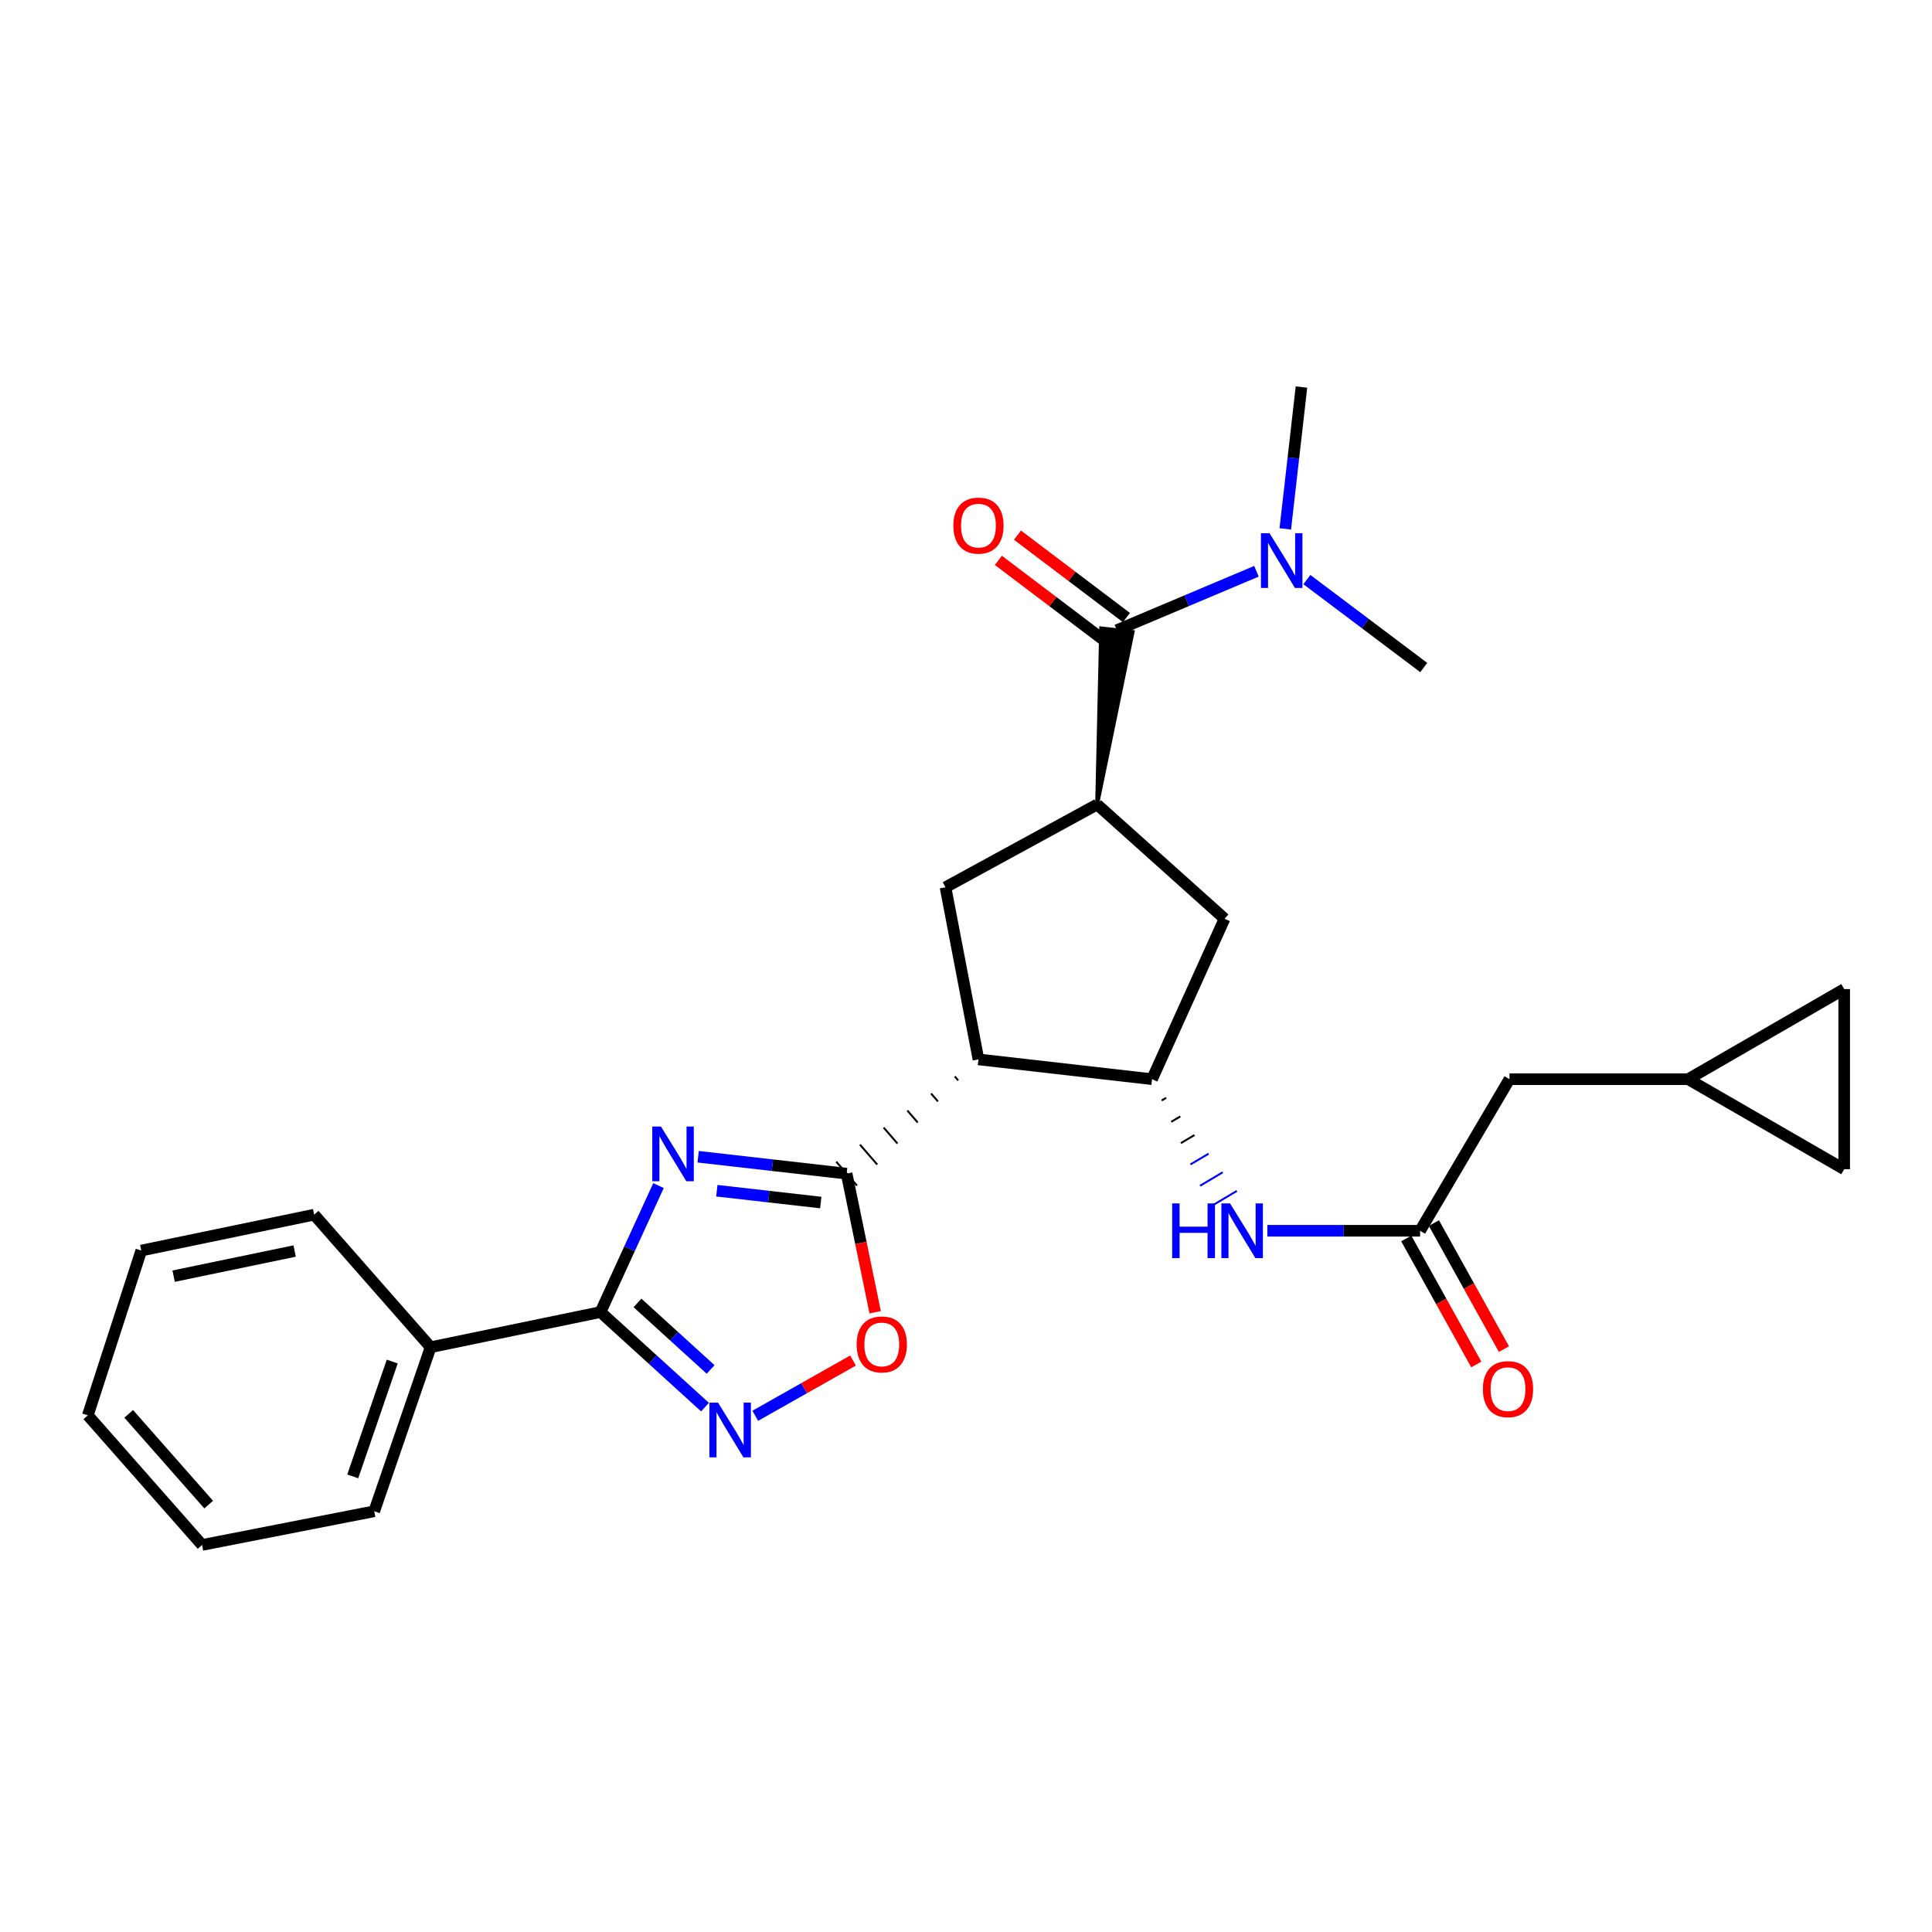 <?xml version='1.0' encoding='iso-8859-1'?>
<svg version='1.1' baseProfile='full'
              xmlns='http://www.w3.org/2000/svg'
                      xmlns:rdkit='http://www.rdkit.org/xml'
                      xmlns:xlink='http://www.w3.org/1999/xlink'
                  xml:space='preserve'
width='1000px' height='1000px' viewBox='0 0 1000 1000'>
<!-- END OF HEADER -->
<rect style='opacity:1.0;fill:#FFFFFF;stroke:none' width='1000' height='1000' x='0' y='0'> </rect>
<path class='bond-0' d='M 361.364,598.728 L 399.785,603.102' style='fill:none;fill-rule:evenodd;stroke:#0000FF;stroke-width:6px;stroke-linecap:butt;stroke-linejoin:miter;stroke-opacity:1' />
<path class='bond-0' d='M 399.785,603.102 L 438.206,607.475' style='fill:none;fill-rule:evenodd;stroke:#000000;stroke-width:6px;stroke-linecap:butt;stroke-linejoin:miter;stroke-opacity:1' />
<path class='bond-0' d='M 371.038,616.312 L 397.933,619.373' style='fill:none;fill-rule:evenodd;stroke:#0000FF;stroke-width:6px;stroke-linecap:butt;stroke-linejoin:miter;stroke-opacity:1' />
<path class='bond-0' d='M 397.933,619.373 L 424.828,622.434' style='fill:none;fill-rule:evenodd;stroke:#000000;stroke-width:6px;stroke-linecap:butt;stroke-linejoin:miter;stroke-opacity:1' />
<path class='bond-2' d='M 340.839,613.66 L 325.832,646.391' style='fill:none;fill-rule:evenodd;stroke:#0000FF;stroke-width:6px;stroke-linecap:butt;stroke-linejoin:miter;stroke-opacity:1' />
<path class='bond-2' d='M 325.832,646.391 L 310.825,679.122' style='fill:none;fill-rule:evenodd;stroke:#000000;stroke-width:6px;stroke-linecap:butt;stroke-linejoin:miter;stroke-opacity:1' />
<path class='bond-1' d='M 494.183,557.163 L 495.97,559.225' style='fill:none;fill-rule:evenodd;stroke:#000000;stroke-width:1.0px;stroke-linecap:butt;stroke-linejoin:miter;stroke-opacity:1' />
<path class='bond-1' d='M 481.915,565.987 L 485.49,570.113' style='fill:none;fill-rule:evenodd;stroke:#000000;stroke-width:1.0px;stroke-linecap:butt;stroke-linejoin:miter;stroke-opacity:1' />
<path class='bond-1' d='M 469.647,574.812 L 475.01,581' style='fill:none;fill-rule:evenodd;stroke:#000000;stroke-width:1.0px;stroke-linecap:butt;stroke-linejoin:miter;stroke-opacity:1' />
<path class='bond-1' d='M 457.38,583.637 L 464.529,591.888' style='fill:none;fill-rule:evenodd;stroke:#000000;stroke-width:1.0px;stroke-linecap:butt;stroke-linejoin:miter;stroke-opacity:1' />
<path class='bond-1' d='M 445.112,592.462 L 454.049,602.775' style='fill:none;fill-rule:evenodd;stroke:#000000;stroke-width:1.0px;stroke-linecap:butt;stroke-linejoin:miter;stroke-opacity:1' />
<path class='bond-1' d='M 432.844,601.287 L 443.569,613.663' style='fill:none;fill-rule:evenodd;stroke:#000000;stroke-width:1.0px;stroke-linecap:butt;stroke-linejoin:miter;stroke-opacity:1' />
<path class='bond-6' d='M 438.206,607.475 L 445.597,643.349' style='fill:none;fill-rule:evenodd;stroke:#000000;stroke-width:6px;stroke-linecap:butt;stroke-linejoin:miter;stroke-opacity:1' />
<path class='bond-6' d='M 445.597,643.349 L 452.988,679.224' style='fill:none;fill-rule:evenodd;stroke:#FF0000;stroke-width:6px;stroke-linecap:butt;stroke-linejoin:miter;stroke-opacity:1' />
<path class='bond-4' d='M 506.45,548.338 L 596.293,558.582' style='fill:none;fill-rule:evenodd;stroke:#000000;stroke-width:6px;stroke-linecap:butt;stroke-linejoin:miter;stroke-opacity:1' />
<path class='bond-8' d='M 506.45,548.338 L 489.392,459.25' style='fill:none;fill-rule:evenodd;stroke:#000000;stroke-width:6px;stroke-linecap:butt;stroke-linejoin:miter;stroke-opacity:1' />
<path class='bond-3' d='M 310.825,679.122 L 337.87,703.724' style='fill:none;fill-rule:evenodd;stroke:#000000;stroke-width:6px;stroke-linecap:butt;stroke-linejoin:miter;stroke-opacity:1' />
<path class='bond-3' d='M 337.87,703.724 L 364.915,728.327' style='fill:none;fill-rule:evenodd;stroke:#0000FF;stroke-width:6px;stroke-linecap:butt;stroke-linejoin:miter;stroke-opacity:1' />
<path class='bond-3' d='M 329.959,674.388 L 348.89,691.61' style='fill:none;fill-rule:evenodd;stroke:#000000;stroke-width:6px;stroke-linecap:butt;stroke-linejoin:miter;stroke-opacity:1' />
<path class='bond-3' d='M 348.89,691.61 L 367.822,708.832' style='fill:none;fill-rule:evenodd;stroke:#0000FF;stroke-width:6px;stroke-linecap:butt;stroke-linejoin:miter;stroke-opacity:1' />
<path class='bond-17' d='M 310.825,679.122 L 222.884,697.318' style='fill:none;fill-rule:evenodd;stroke:#000000;stroke-width:6px;stroke-linecap:butt;stroke-linejoin:miter;stroke-opacity:1' />
<path class='bond-27' d='M 390.917,732.815 L 416.219,718.512' style='fill:none;fill-rule:evenodd;stroke:#0000FF;stroke-width:6px;stroke-linecap:butt;stroke-linejoin:miter;stroke-opacity:1' />
<path class='bond-27' d='M 416.219,718.512 L 441.522,704.21' style='fill:none;fill-rule:evenodd;stroke:#FF0000;stroke-width:6px;stroke-linecap:butt;stroke-linejoin:miter;stroke-opacity:1' />
<path class='bond-9' d='M 601.264,569.616 L 603.61,568.221' style='fill:none;fill-rule:evenodd;stroke:#000000;stroke-width:1.0px;stroke-linecap:butt;stroke-linejoin:miter;stroke-opacity:1' />
<path class='bond-9' d='M 606.235,580.65 L 610.927,577.861' style='fill:none;fill-rule:evenodd;stroke:#000000;stroke-width:1.0px;stroke-linecap:butt;stroke-linejoin:miter;stroke-opacity:1' />
<path class='bond-9' d='M 611.206,591.684 L 618.244,587.5' style='fill:none;fill-rule:evenodd;stroke:#000000;stroke-width:1.0px;stroke-linecap:butt;stroke-linejoin:miter;stroke-opacity:1' />
<path class='bond-9' d='M 616.177,602.717 L 625.561,597.139' style='fill:none;fill-rule:evenodd;stroke:#0000FF;stroke-width:1.0px;stroke-linecap:butt;stroke-linejoin:miter;stroke-opacity:1' />
<path class='bond-9' d='M 621.147,613.751 L 632.878,606.778' style='fill:none;fill-rule:evenodd;stroke:#0000FF;stroke-width:1.0px;stroke-linecap:butt;stroke-linejoin:miter;stroke-opacity:1' />
<path class='bond-9' d='M 626.118,624.785 L 640.196,616.418' style='fill:none;fill-rule:evenodd;stroke:#0000FF;stroke-width:1.0px;stroke-linecap:butt;stroke-linejoin:miter;stroke-opacity:1' />
<path class='bond-11' d='M 596.293,558.582 L 633.823,475.535' style='fill:none;fill-rule:evenodd;stroke:#000000;stroke-width:6px;stroke-linecap:butt;stroke-linejoin:miter;stroke-opacity:1' />
<path class='bond-5' d='M 567.871,416.408 L 489.392,459.25' style='fill:none;fill-rule:evenodd;stroke:#000000;stroke-width:6px;stroke-linecap:butt;stroke-linejoin:miter;stroke-opacity:1' />
<path class='bond-7' d='M 567.871,416.408 L 586.233,327.105 L 569.961,325.26 Z' style='fill:#000000;fill-rule:evenodd;fill-opacity:1;stroke:#000000;stroke-width:2px;stroke-linecap:butt;stroke-linejoin:miter;stroke-opacity:1;' />
<path class='bond-28' d='M 567.871,416.408 L 633.823,475.535' style='fill:none;fill-rule:evenodd;stroke:#000000;stroke-width:6px;stroke-linecap:butt;stroke-linejoin:miter;stroke-opacity:1' />
<path class='bond-13' d='M 578.097,326.183 L 614.217,310.933' style='fill:none;fill-rule:evenodd;stroke:#000000;stroke-width:6px;stroke-linecap:butt;stroke-linejoin:miter;stroke-opacity:1' />
<path class='bond-13' d='M 614.217,310.933 L 650.336,295.684' style='fill:none;fill-rule:evenodd;stroke:#0000FF;stroke-width:6px;stroke-linecap:butt;stroke-linejoin:miter;stroke-opacity:1' />
<path class='bond-16' d='M 583.038,319.653 L 554.837,298.317' style='fill:none;fill-rule:evenodd;stroke:#000000;stroke-width:6px;stroke-linecap:butt;stroke-linejoin:miter;stroke-opacity:1' />
<path class='bond-16' d='M 554.837,298.317 L 526.637,276.981' style='fill:none;fill-rule:evenodd;stroke:#FF0000;stroke-width:6px;stroke-linecap:butt;stroke-linejoin:miter;stroke-opacity:1' />
<path class='bond-16' d='M 573.157,332.713 L 544.957,311.377' style='fill:none;fill-rule:evenodd;stroke:#000000;stroke-width:6px;stroke-linecap:butt;stroke-linejoin:miter;stroke-opacity:1' />
<path class='bond-16' d='M 544.957,311.377 L 516.756,290.041' style='fill:none;fill-rule:evenodd;stroke:#FF0000;stroke-width:6px;stroke-linecap:butt;stroke-linejoin:miter;stroke-opacity:1' />
<path class='bond-10' d='M 655.972,637.043 L 695.505,637.043' style='fill:none;fill-rule:evenodd;stroke:#0000FF;stroke-width:6px;stroke-linecap:butt;stroke-linejoin:miter;stroke-opacity:1' />
<path class='bond-10' d='M 695.505,637.043 L 735.038,637.043' style='fill:none;fill-rule:evenodd;stroke:#000000;stroke-width:6px;stroke-linecap:butt;stroke-linejoin:miter;stroke-opacity:1' />
<path class='bond-18' d='M 727.88,641.02 L 746.001,673.635' style='fill:none;fill-rule:evenodd;stroke:#000000;stroke-width:6px;stroke-linecap:butt;stroke-linejoin:miter;stroke-opacity:1' />
<path class='bond-18' d='M 746.001,673.635 L 764.122,706.249' style='fill:none;fill-rule:evenodd;stroke:#FF0000;stroke-width:6px;stroke-linecap:butt;stroke-linejoin:miter;stroke-opacity:1' />
<path class='bond-18' d='M 742.196,633.066 L 760.316,665.681' style='fill:none;fill-rule:evenodd;stroke:#000000;stroke-width:6px;stroke-linecap:butt;stroke-linejoin:miter;stroke-opacity:1' />
<path class='bond-18' d='M 760.316,665.681 L 778.437,698.296' style='fill:none;fill-rule:evenodd;stroke:#FF0000;stroke-width:6px;stroke-linecap:butt;stroke-linejoin:miter;stroke-opacity:1' />
<path class='bond-19' d='M 735.038,637.043 L 781.292,558.582' style='fill:none;fill-rule:evenodd;stroke:#000000;stroke-width:6px;stroke-linecap:butt;stroke-linejoin:miter;stroke-opacity:1' />
<path class='bond-12' d='M 873.792,558.582 L 781.292,558.582' style='fill:none;fill-rule:evenodd;stroke:#000000;stroke-width:6px;stroke-linecap:butt;stroke-linejoin:miter;stroke-opacity:1' />
<path class='bond-14' d='M 873.792,558.582 L 954.545,605.2' style='fill:none;fill-rule:evenodd;stroke:#000000;stroke-width:6px;stroke-linecap:butt;stroke-linejoin:miter;stroke-opacity:1' />
<path class='bond-15' d='M 873.792,558.582 L 954.545,511.946' style='fill:none;fill-rule:evenodd;stroke:#000000;stroke-width:6px;stroke-linecap:butt;stroke-linejoin:miter;stroke-opacity:1' />
<path class='bond-20' d='M 676.432,299.987 L 706.681,322.751' style='fill:none;fill-rule:evenodd;stroke:#0000FF;stroke-width:6px;stroke-linecap:butt;stroke-linejoin:miter;stroke-opacity:1' />
<path class='bond-20' d='M 706.681,322.751 L 736.93,345.516' style='fill:none;fill-rule:evenodd;stroke:#000000;stroke-width:6px;stroke-linecap:butt;stroke-linejoin:miter;stroke-opacity:1' />
<path class='bond-21' d='M 665.263,273.752 L 669.449,237.041' style='fill:none;fill-rule:evenodd;stroke:#0000FF;stroke-width:6px;stroke-linecap:butt;stroke-linejoin:miter;stroke-opacity:1' />
<path class='bond-21' d='M 669.449,237.041 L 673.635,200.33' style='fill:none;fill-rule:evenodd;stroke:#000000;stroke-width:6px;stroke-linecap:butt;stroke-linejoin:miter;stroke-opacity:1' />
<path class='bond-30' d='M 954.545,605.2 L 954.545,511.946' style='fill:none;fill-rule:evenodd;stroke:#000000;stroke-width:6px;stroke-linecap:butt;stroke-linejoin:miter;stroke-opacity:1' />
<path class='bond-22' d='M 222.884,697.318 L 193.697,782.229' style='fill:none;fill-rule:evenodd;stroke:#000000;stroke-width:6px;stroke-linecap:butt;stroke-linejoin:miter;stroke-opacity:1' />
<path class='bond-22' d='M 203.019,704.731 L 182.588,764.169' style='fill:none;fill-rule:evenodd;stroke:#000000;stroke-width:6px;stroke-linecap:butt;stroke-linejoin:miter;stroke-opacity:1' />
<path class='bond-23' d='M 222.884,697.318 L 162.6,628.709' style='fill:none;fill-rule:evenodd;stroke:#000000;stroke-width:6px;stroke-linecap:butt;stroke-linejoin:miter;stroke-opacity:1' />
<path class='bond-25' d='M 193.697,782.229 L 104.592,799.67' style='fill:none;fill-rule:evenodd;stroke:#000000;stroke-width:6px;stroke-linecap:butt;stroke-linejoin:miter;stroke-opacity:1' />
<path class='bond-24' d='M 162.6,628.709 L 73.122,647.288' style='fill:none;fill-rule:evenodd;stroke:#000000;stroke-width:6px;stroke-linecap:butt;stroke-linejoin:miter;stroke-opacity:1' />
<path class='bond-24' d='M 152.508,647.531 L 89.873,660.535' style='fill:none;fill-rule:evenodd;stroke:#000000;stroke-width:6px;stroke-linecap:butt;stroke-linejoin:miter;stroke-opacity:1' />
<path class='bond-26' d='M 73.122,647.288 L 45.455,732.572' style='fill:none;fill-rule:evenodd;stroke:#000000;stroke-width:6px;stroke-linecap:butt;stroke-linejoin:miter;stroke-opacity:1' />
<path class='bond-29' d='M 104.592,799.67 L 45.455,732.572' style='fill:none;fill-rule:evenodd;stroke:#000000;stroke-width:6px;stroke-linecap:butt;stroke-linejoin:miter;stroke-opacity:1' />
<path class='bond-29' d='M 108.007,778.777 L 66.611,731.809' style='fill:none;fill-rule:evenodd;stroke:#000000;stroke-width:6px;stroke-linecap:butt;stroke-linejoin:miter;stroke-opacity:1' />
<path  class='atom-0' d='M 342.104 583.089
L 351.384 598.089
Q 352.304 599.569, 353.784 602.249
Q 355.264 604.929, 355.344 605.089
L 355.344 583.089
L 359.104 583.089
L 359.104 611.409
L 355.224 611.409
L 345.264 595.009
Q 344.104 593.089, 342.864 590.889
Q 341.664 588.689, 341.304 588.009
L 341.304 611.409
L 337.624 611.409
L 337.624 583.089
L 342.104 583.089
' fill='#0000FF'/>
<path  class='atom-4' d='M 371.663 726
L 380.943 741
Q 381.863 742.48, 383.343 745.16
Q 384.823 747.84, 384.903 748
L 384.903 726
L 388.663 726
L 388.663 754.32
L 384.783 754.32
L 374.823 737.92
Q 373.663 736, 372.423 733.8
Q 371.223 731.6, 370.863 730.92
L 370.863 754.32
L 367.183 754.32
L 367.183 726
L 371.663 726
' fill='#0000FF'/>
<path  class='atom-7' d='M 443.402 695.878
Q 443.402 689.078, 446.762 685.278
Q 450.122 681.478, 456.402 681.478
Q 462.682 681.478, 466.042 685.278
Q 469.402 689.078, 469.402 695.878
Q 469.402 702.758, 466.002 706.678
Q 462.602 710.558, 456.402 710.558
Q 450.162 710.558, 446.762 706.678
Q 443.402 702.798, 443.402 695.878
M 456.402 707.358
Q 460.722 707.358, 463.042 704.478
Q 465.402 701.558, 465.402 695.878
Q 465.402 690.318, 463.042 687.518
Q 460.722 684.678, 456.402 684.678
Q 452.082 684.678, 449.722 687.478
Q 447.402 690.278, 447.402 695.878
Q 447.402 701.598, 449.722 704.478
Q 452.082 707.358, 456.402 707.358
' fill='#FF0000'/>
<path  class='atom-10' d='M 606.71 622.883
L 610.55 622.883
L 610.55 634.923
L 625.03 634.923
L 625.03 622.883
L 628.87 622.883
L 628.87 651.203
L 625.03 651.203
L 625.03 638.123
L 610.55 638.123
L 610.55 651.203
L 606.71 651.203
L 606.71 622.883
' fill='#0000FF'/>
<path  class='atom-10' d='M 636.67 622.883
L 645.95 637.883
Q 646.87 639.363, 648.35 642.043
Q 649.83 644.723, 649.91 644.883
L 649.91 622.883
L 653.67 622.883
L 653.67 651.203
L 649.79 651.203
L 639.83 634.803
Q 638.67 632.883, 637.43 630.683
Q 636.23 628.483, 635.87 627.803
L 635.87 651.203
L 632.19 651.203
L 632.19 622.883
L 636.67 622.883
' fill='#0000FF'/>
<path  class='atom-14' d='M 657.131 276.013
L 666.411 291.013
Q 667.331 292.493, 668.811 295.173
Q 670.291 297.853, 670.371 298.013
L 670.371 276.013
L 674.131 276.013
L 674.131 304.333
L 670.251 304.333
L 660.291 287.933
Q 659.131 286.013, 657.891 283.813
Q 656.691 281.613, 656.331 280.933
L 656.331 304.333
L 652.651 304.333
L 652.651 276.013
L 657.131 276.013
' fill='#0000FF'/>
<path  class='atom-17' d='M 493.45 272.057
Q 493.45 265.257, 496.81 261.457
Q 500.17 257.657, 506.45 257.657
Q 512.73 257.657, 516.09 261.457
Q 519.45 265.257, 519.45 272.057
Q 519.45 278.937, 516.05 282.857
Q 512.65 286.737, 506.45 286.737
Q 500.21 286.737, 496.81 282.857
Q 493.45 278.977, 493.45 272.057
M 506.45 283.537
Q 510.77 283.537, 513.09 280.657
Q 515.45 277.737, 515.45 272.057
Q 515.45 266.497, 513.09 263.697
Q 510.77 260.857, 506.45 260.857
Q 502.13 260.857, 499.77 263.657
Q 497.45 266.457, 497.45 272.057
Q 497.45 277.777, 499.77 280.657
Q 502.13 283.537, 506.45 283.537
' fill='#FF0000'/>
<path  class='atom-19' d='M 767.537 719.014
Q 767.537 712.214, 770.897 708.414
Q 774.257 704.614, 780.537 704.614
Q 786.817 704.614, 790.177 708.414
Q 793.537 712.214, 793.537 719.014
Q 793.537 725.894, 790.137 729.814
Q 786.737 733.694, 780.537 733.694
Q 774.297 733.694, 770.897 729.814
Q 767.537 725.934, 767.537 719.014
M 780.537 730.494
Q 784.857 730.494, 787.177 727.614
Q 789.537 724.694, 789.537 719.014
Q 789.537 713.454, 787.177 710.654
Q 784.857 707.814, 780.537 707.814
Q 776.217 707.814, 773.857 710.614
Q 771.537 713.414, 771.537 719.014
Q 771.537 724.734, 773.857 727.614
Q 776.217 730.494, 780.537 730.494
' fill='#FF0000'/>
</svg>
